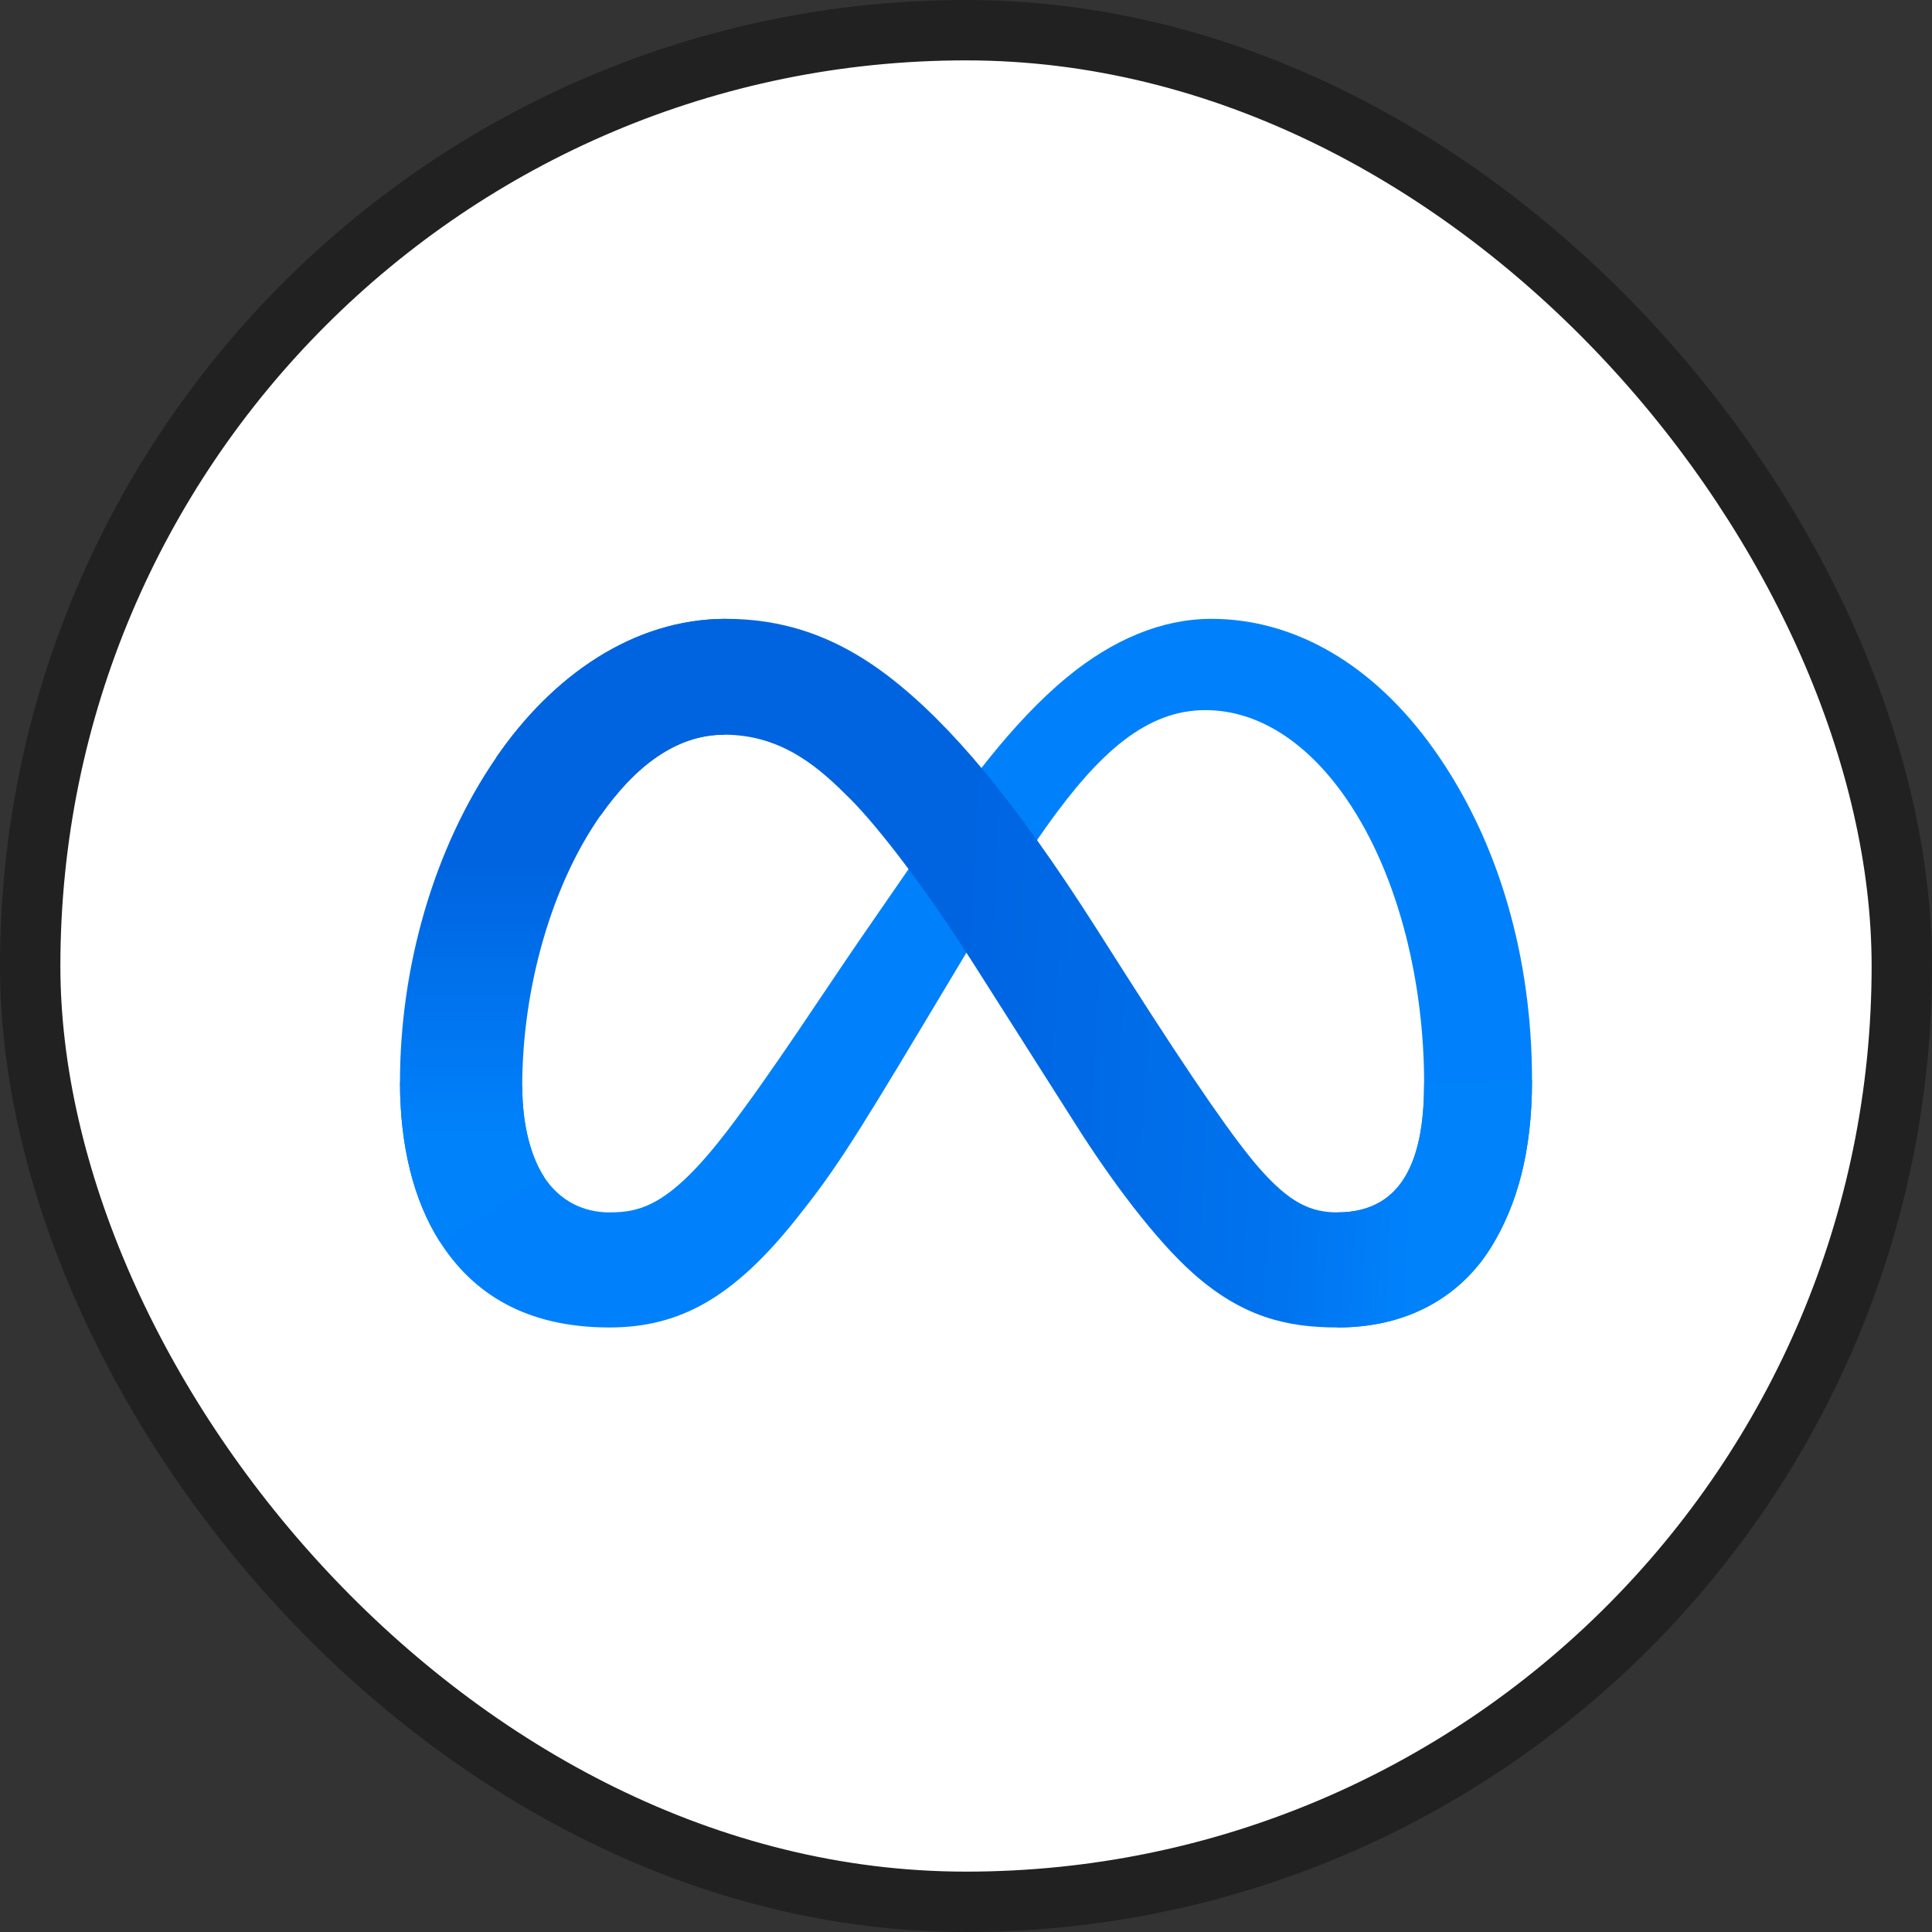 <?xml version="1.0" encoding="utf-8"?>
<svg xmlns="http://www.w3.org/2000/svg" fill="none" height="100%" overflow="visible" preserveAspectRatio="none" style="display: block;" viewBox="0 0 32 32" width="100%">
<rect x="0" y="0" width="32" height="32" fill="#333333" stroke="none"/>
<g id="Token/XRP">
<rect fill="white" height="31" rx="15.5" width="31" x="0.5" y="0.5"/>
<rect height="31" rx="15.5" stroke="#212121" width="31" x="0.5" y="0.5"/>
<g id="Group 10">
<path d="M8.65 17.99C8.65 18.665 8.807 19.183 9.013 19.496C9.282 19.907 9.684 20.081 10.093 20.081C10.621 20.081 11.104 19.957 12.036 18.743C12.782 17.771 13.661 16.405 14.252 15.549L15.253 14.099C15.949 13.092 16.754 11.972 17.678 11.213C18.431 10.594 19.244 10.25 20.063 10.25C21.437 10.25 22.745 11 23.747 12.408C24.843 13.949 25.375 15.89 25.375 17.893C25.375 19.084 25.126 19.959 24.702 20.65C24.293 21.319 23.495 21.987 22.152 21.987V20.081C23.302 20.081 23.588 19.085 23.588 17.946C23.588 16.322 23.187 14.521 22.302 13.233C21.674 12.32 20.86 11.762 19.965 11.762C18.997 11.762 18.218 12.45 17.342 13.678C16.876 14.329 16.398 15.124 15.862 16.021L15.271 17.007C14.084 18.99 13.784 19.441 13.19 20.187C12.15 21.492 11.262 21.987 10.093 21.987C8.706 21.987 7.829 21.421 7.286 20.568C6.843 19.873 6.625 18.961 6.625 17.922L8.65 17.99Z" fill="#0081FB" id="Vector"/>
<path d="M8.222 12.542C9.15 11.193 10.49 10.25 12.027 10.25C12.917 10.25 13.802 10.498 14.726 11.209C15.737 11.986 16.814 13.267 18.158 15.376L18.64 16.133C19.803 17.959 20.465 18.899 20.852 19.342C21.35 19.911 21.699 20.081 22.152 20.081C23.302 20.081 23.588 19.085 23.588 17.946L25.375 17.893C25.375 19.084 25.126 19.959 24.702 20.65C24.293 21.319 23.495 21.987 22.152 21.987C21.317 21.987 20.578 21.816 19.76 21.089C19.132 20.531 18.397 19.54 17.832 18.649L16.15 16.002C15.306 14.673 14.532 13.683 14.084 13.234C13.602 12.752 12.983 12.169 11.995 12.169C11.195 12.169 10.515 12.698 9.947 13.507L8.222 12.542Z" fill="url(#paint0_linear_0_135345)" id="Vector_2"/>
<path d="M11.995 12.169C11.194 12.169 10.515 12.698 9.946 13.507C9.143 14.651 8.65 16.354 8.65 17.99C8.65 18.665 8.807 19.183 9.013 19.496L7.286 20.568C6.843 19.873 6.625 18.961 6.625 17.922C6.625 16.032 7.175 14.063 8.222 12.542C9.15 11.193 10.49 10.25 12.027 10.25L11.995 12.169Z" fill="url(#paint1_linear_0_135345)" id="Vector_3"/>
</g>
</g>
<defs>
<linearGradient gradientUnits="userSpaceOnUse" id="paint0_linear_0_135345" x1="10.602" x2="23.509" y1="17.439" y2="18.131">
<stop stop-color="#0064E1"/>
<stop offset="0.4" stop-color="#0064E1"/>
<stop offset="0.83" stop-color="#0073EE"/>
<stop offset="1" stop-color="#0082FB"/>
</linearGradient>
<linearGradient gradientUnits="userSpaceOnUse" id="paint1_linear_0_135345" x1="9.559" x2="9.559" y1="18.791" y2="14.306">
<stop stop-color="#0082FB"/>
<stop offset="1" stop-color="#0064E0"/>
</linearGradient>
</defs>
</svg>